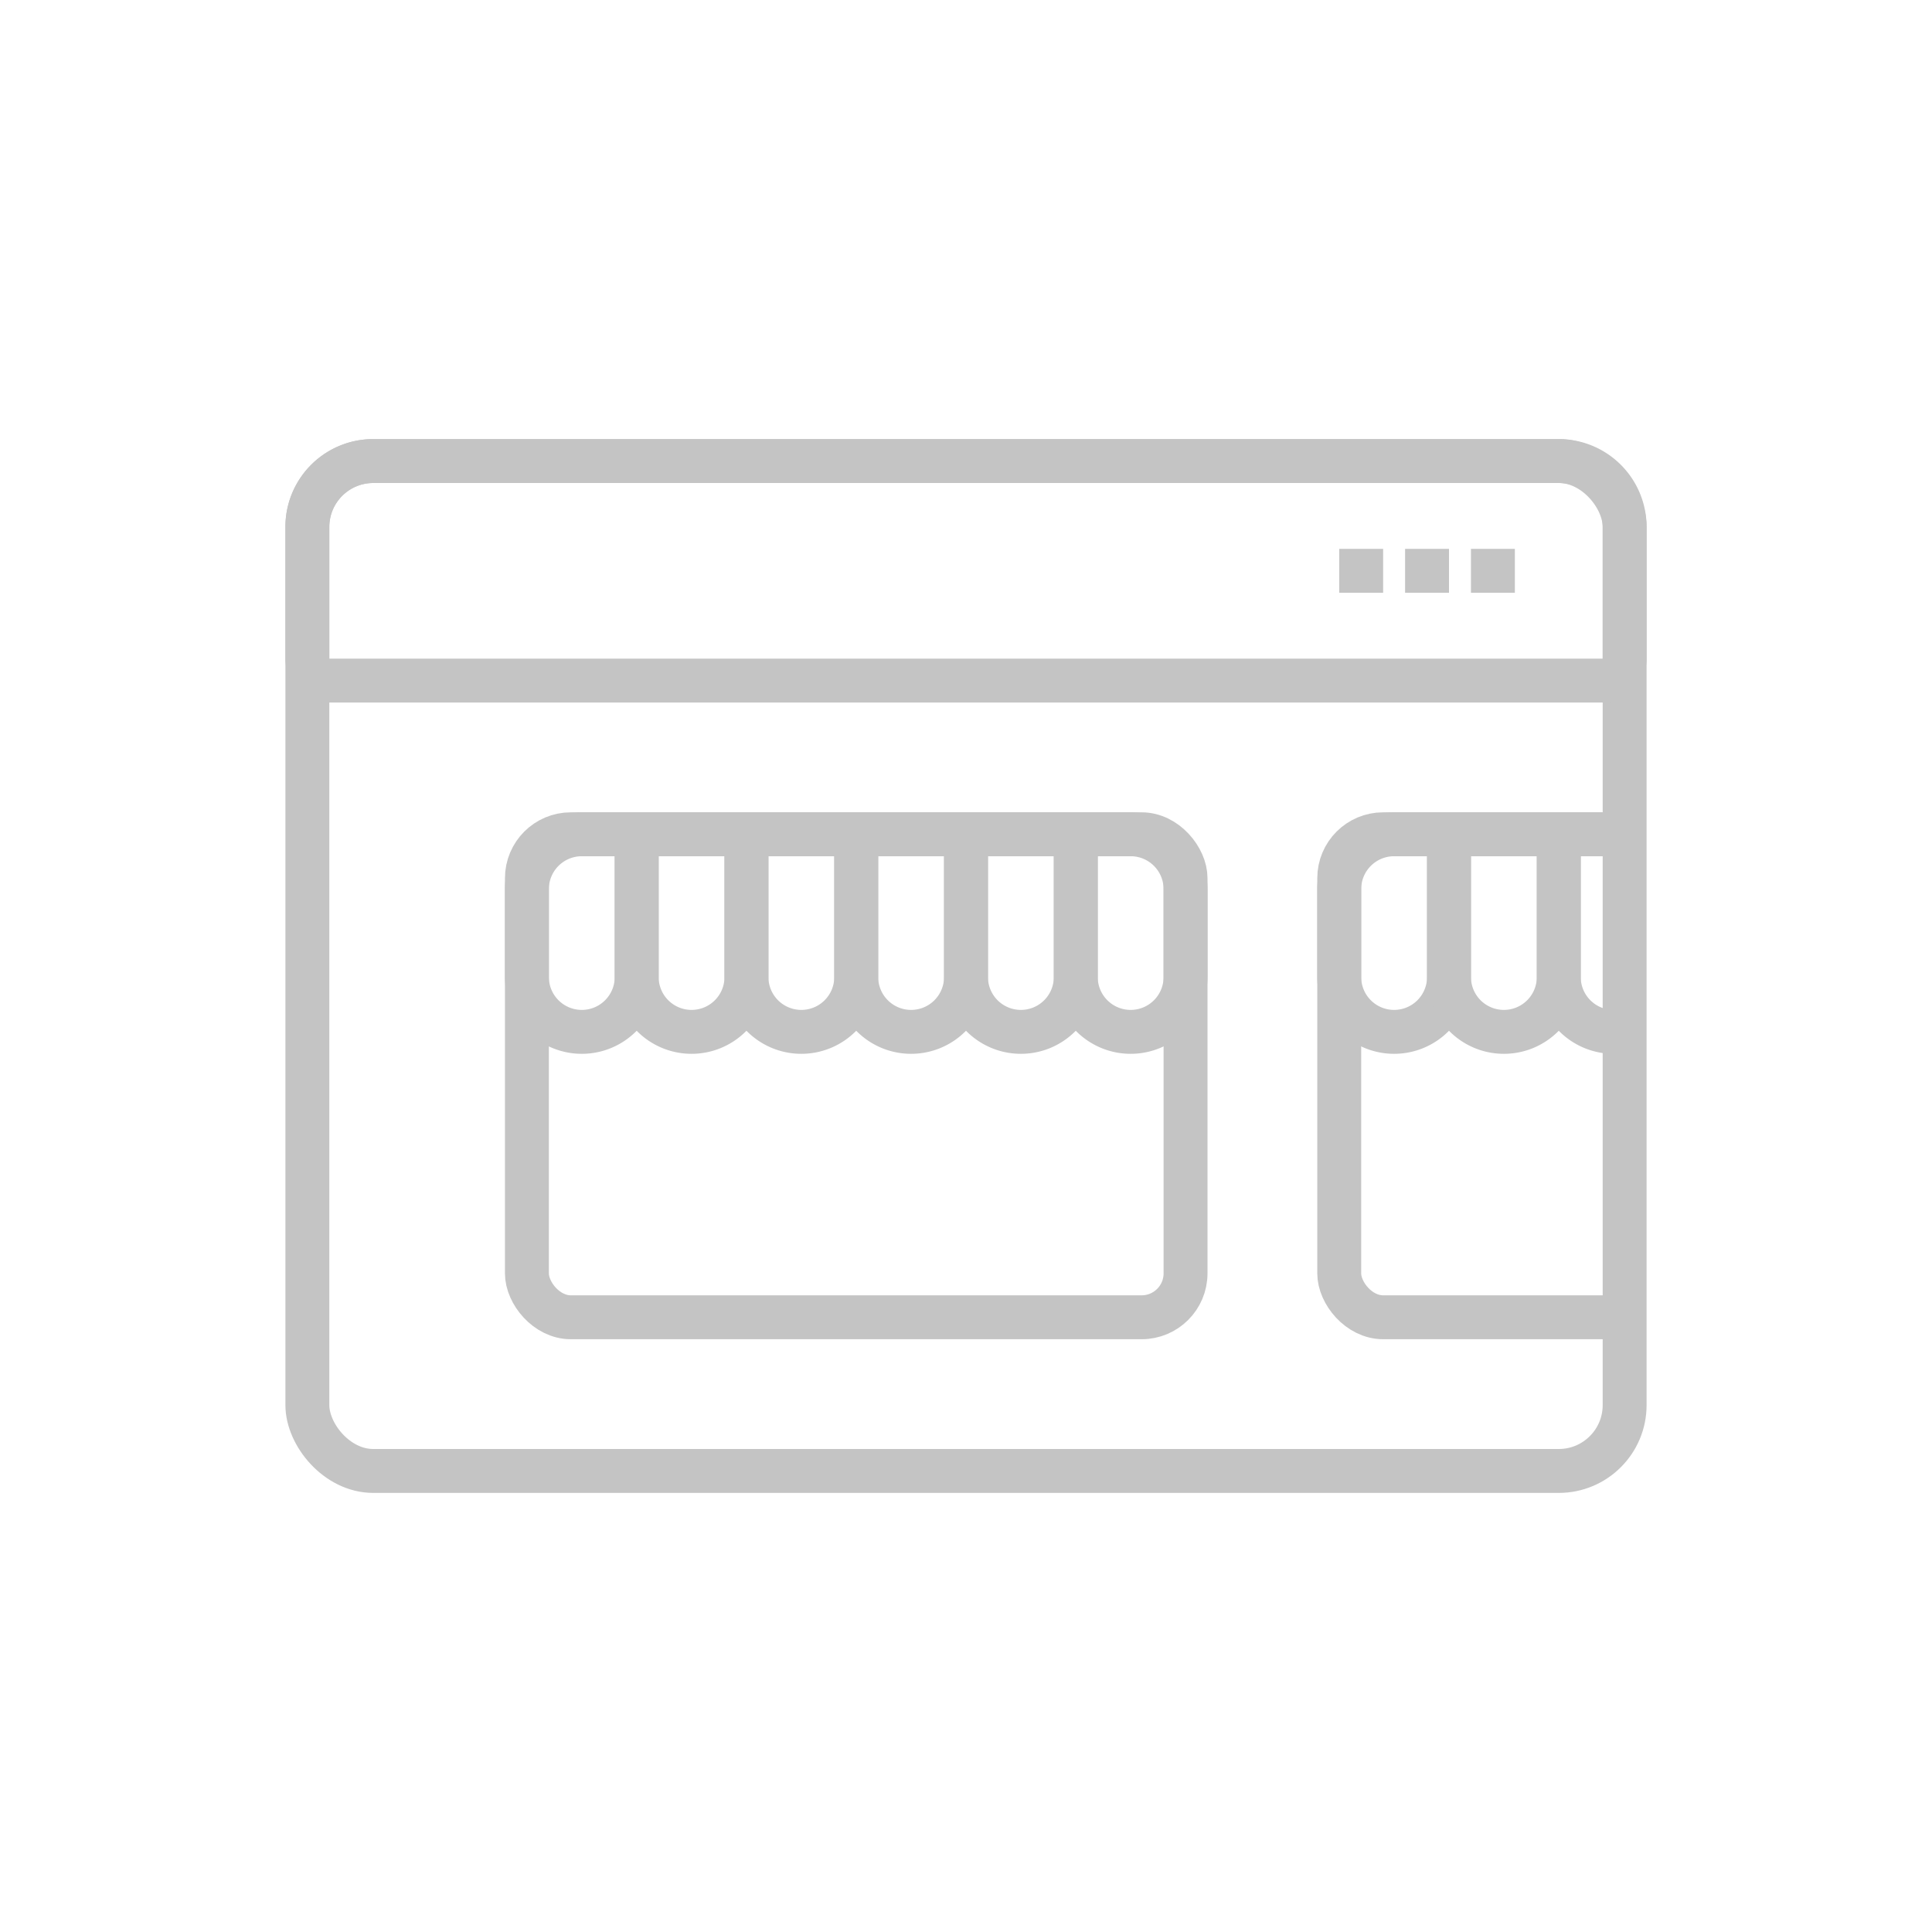 <svg xmlns="http://www.w3.org/2000/svg" xmlns:xlink="http://www.w3.org/1999/xlink" width="88" height="88" viewBox="0 0 88 88">
  <defs>
    <clipPath id="clip-path">
      <rect id="사각형_205" data-name="사각형 205" width="88" height="88" transform="translate(1174 1173)" fill="red" opacity="0.01"/>
    </clipPath>
    <clipPath id="clip-path-2">
      <rect id="사각형_596" data-name="사각형 596" width="15" height="28" transform="translate(1232 1208)" fill="#c4c4c4" stroke="#707070" stroke-width="1"/>
    </clipPath>
  </defs>
  <g id="icon_o2o_01" transform="translate(-1174 -1173)" clip-path="url(#clip-path)">
    <g id="사각형_583" data-name="사각형 583" transform="translate(1187 1193)" fill="none" stroke="#c4c4c4" stroke-width="2">
      <rect width="62" height="48" rx="4" stroke="none"/>
      <rect x="1" y="1" width="60" height="46" rx="3" fill="none"/>
    </g>
    <g id="사각형_584" data-name="사각형 584" transform="translate(1187 1193)" fill="none" stroke="#c4c4c4" stroke-width="2">
      <path d="M4,0H58a4,4,0,0,1,4,4v8a0,0,0,0,1,0,0H0a0,0,0,0,1,0,0V4A4,4,0,0,1,4,0Z" stroke="none"/>
      <path d="M4,1H58a3,3,0,0,1,3,3v6a1,1,0,0,1-1,1H2a1,1,0,0,1-1-1V4A3,3,0,0,1,4,1Z" fill="none"/>
    </g>
    <rect id="사각형_585" data-name="사각형 585" width="2" height="2" transform="translate(1241 1198)" fill="#c4c4c4"/>
    <rect id="사각형_586" data-name="사각형 586" width="2" height="2" transform="translate(1238 1198)" fill="#c4c4c4"/>
    <rect id="사각형_587" data-name="사각형 587" width="2" height="2" transform="translate(1235 1198)" fill="#c4c4c4"/>
    <g id="그룹_5371" data-name="그룹 5371" transform="translate(-5)">
      <rect id="사각형_589" data-name="사각형 589" width="30" height="22" rx="2" transform="translate(1203 1211)" fill="none" stroke="#c4c4c4" stroke-width="2"/>
      <g id="사각형_590" data-name="사각형 590" transform="translate(1202 1210)" fill="none" stroke="#c4c4c4" stroke-width="2">
        <path d="M3.5,0H7A0,0,0,0,1,7,0V7.5A3.5,3.5,0,0,1,3.5,11h0A3.5,3.5,0,0,1,0,7.5v-4A3.5,3.5,0,0,1,3.5,0Z" stroke="none"/>
        <path d="M3.5,1H5.975A.025.025,0,0,1,6,1.025V7.5A2.5,2.5,0,0,1,3.5,10h0A2.5,2.5,0,0,1,1,7.5v-4A2.5,2.5,0,0,1,3.5,1Z" fill="none"/>
      </g>
      <g id="사각형_591" data-name="사각형 591" transform="translate(1207 1210)" fill="none" stroke="#c4c4c4" stroke-width="2">
        <path d="M0,0H7A0,0,0,0,1,7,0V7.5A3.5,3.5,0,0,1,3.5,11h0A3.5,3.5,0,0,1,0,7.5V0A0,0,0,0,1,0,0Z" stroke="none"/>
        <path d="M1.025,1H5.975A.025.025,0,0,1,6,1.025V7.5A2.5,2.5,0,0,1,3.5,10h0A2.5,2.5,0,0,1,1,7.5V1.025A.025.025,0,0,1,1.025,1Z" fill="none"/>
      </g>
      <g id="사각형_592" data-name="사각형 592" transform="translate(1212 1210)" fill="none" stroke="#c4c4c4" stroke-width="2">
        <path d="M0,0H7A0,0,0,0,1,7,0V7.5A3.5,3.5,0,0,1,3.5,11h0A3.5,3.5,0,0,1,0,7.5V0A0,0,0,0,1,0,0Z" stroke="none"/>
        <path d="M1.025,1H5.975A.025.025,0,0,1,6,1.025V7.5A2.5,2.5,0,0,1,3.5,10h0A2.5,2.5,0,0,1,1,7.5V1.025A.025.025,0,0,1,1.025,1Z" fill="none"/>
      </g>
      <g id="사각형_593" data-name="사각형 593" transform="translate(1217 1210)" fill="none" stroke="#c4c4c4" stroke-width="2">
        <path d="M0,0H7A0,0,0,0,1,7,0V7.5A3.5,3.5,0,0,1,3.5,11h0A3.5,3.5,0,0,1,0,7.5V0A0,0,0,0,1,0,0Z" stroke="none"/>
        <path d="M1.025,1H5.975A.025.025,0,0,1,6,1.025V7.5A2.5,2.5,0,0,1,3.5,10h0A2.5,2.5,0,0,1,1,7.5V1.025A.025.025,0,0,1,1.025,1Z" fill="none"/>
      </g>
      <g id="사각형_594" data-name="사각형 594" transform="translate(1222 1210)" fill="none" stroke="#c4c4c4" stroke-width="2">
        <path d="M0,0H7A0,0,0,0,1,7,0V7.5A3.5,3.5,0,0,1,3.5,11h0A3.5,3.5,0,0,1,0,7.5V0A0,0,0,0,1,0,0Z" stroke="none"/>
        <path d="M1.025,1H5.975A.025.025,0,0,1,6,1.025V7.5A2.5,2.5,0,0,1,3.5,10h0A2.5,2.5,0,0,1,1,7.5V1.025A.025.025,0,0,1,1.025,1Z" fill="none"/>
      </g>
      <g id="사각형_595" data-name="사각형 595" transform="translate(1227 1210)" fill="none" stroke="#c4c4c4" stroke-width="2">
        <path d="M0,0H3.5A3.5,3.5,0,0,1,7,3.5v4A3.5,3.5,0,0,1,3.5,11h0A3.5,3.5,0,0,1,0,7.5V0A0,0,0,0,1,0,0Z" stroke="none"/>
        <path d="M1.025,1H3.5A2.5,2.5,0,0,1,6,3.5v4A2.5,2.5,0,0,1,3.5,10h0A2.5,2.5,0,0,1,1,7.5V1.025A.025.025,0,0,1,1.025,1Z" fill="none"/>
      </g>
    </g>
    <g id="마스크_그룹_98" data-name="마스크 그룹 98" transform="translate(1)" clip-path="url(#clip-path-2)">
      <g id="그룹_5372" data-name="그룹 5372" transform="translate(31)">
        <rect id="사각형_589-2" data-name="사각형 589" width="30" height="22" rx="2" transform="translate(1203 1211)" fill="none" stroke="#c4c4c4" stroke-width="2"/>
        <g id="사각형_590-2" data-name="사각형 590" transform="translate(1202 1210)" fill="none" stroke="#c4c4c4" stroke-width="2">
          <path d="M3.5,0H7A0,0,0,0,1,7,0V7.5A3.5,3.5,0,0,1,3.5,11h0A3.5,3.5,0,0,1,0,7.5v-4A3.5,3.5,0,0,1,3.5,0Z" stroke="none"/>
          <path d="M3.5,1H5.975A.025.025,0,0,1,6,1.025V7.5A2.5,2.5,0,0,1,3.5,10h0A2.5,2.5,0,0,1,1,7.5v-4A2.5,2.5,0,0,1,3.5,1Z" fill="none"/>
        </g>
        <g id="사각형_591-2" data-name="사각형 591" transform="translate(1207 1210)" fill="none" stroke="#c4c4c4" stroke-width="2">
          <path d="M0,0H7A0,0,0,0,1,7,0V7.5A3.5,3.5,0,0,1,3.5,11h0A3.5,3.5,0,0,1,0,7.5V0A0,0,0,0,1,0,0Z" stroke="none"/>
          <path d="M1.025,1H5.975A.025.025,0,0,1,6,1.025V7.5A2.5,2.5,0,0,1,3.5,10h0A2.5,2.5,0,0,1,1,7.5V1.025A.025.025,0,0,1,1.025,1Z" fill="none"/>
        </g>
        <g id="사각형_592-2" data-name="사각형 592" transform="translate(1212 1210)" fill="none" stroke="#c4c4c4" stroke-width="2">
          <path d="M0,0H7A0,0,0,0,1,7,0V7.5A3.5,3.5,0,0,1,3.5,11h0A3.5,3.5,0,0,1,0,7.5V0A0,0,0,0,1,0,0Z" stroke="none"/>
          <path d="M1.025,1H5.975A.025.025,0,0,1,6,1.025V7.5A2.5,2.5,0,0,1,3.5,10h0A2.5,2.5,0,0,1,1,7.5V1.025A.025.025,0,0,1,1.025,1Z" fill="none"/>
        </g>
        <g id="사각형_593-2" data-name="사각형 593" transform="translate(1217 1210)" fill="none" stroke="#c4c4c4" stroke-width="2">
          <path d="M0,0H7A0,0,0,0,1,7,0V7.5A3.5,3.5,0,0,1,3.5,11h0A3.5,3.5,0,0,1,0,7.5V0A0,0,0,0,1,0,0Z" stroke="none"/>
          <path d="M1.025,1H5.975A.025.025,0,0,1,6,1.025V7.5A2.5,2.5,0,0,1,3.5,10h0A2.5,2.5,0,0,1,1,7.5V1.025A.025.025,0,0,1,1.025,1Z" fill="none"/>
        </g>
        <g id="사각형_594-2" data-name="사각형 594" transform="translate(1222 1210)" fill="none" stroke="#c4c4c4" stroke-width="2">
          <path d="M0,0H7A0,0,0,0,1,7,0V7.5A3.5,3.5,0,0,1,3.5,11h0A3.5,3.5,0,0,1,0,7.5V0A0,0,0,0,1,0,0Z" stroke="none"/>
          <path d="M1.025,1H5.975A.025.025,0,0,1,6,1.025V7.5A2.5,2.5,0,0,1,3.5,10h0A2.5,2.5,0,0,1,1,7.5V1.025A.025.025,0,0,1,1.025,1Z" fill="none"/>
        </g>
        <g id="사각형_595-2" data-name="사각형 595" transform="translate(1227 1210)" fill="none" stroke="#c4c4c4" stroke-width="2">
          <path d="M0,0H3.5A3.5,3.5,0,0,1,7,3.5v4A3.5,3.5,0,0,1,3.5,11h0A3.5,3.5,0,0,1,0,7.5V0A0,0,0,0,1,0,0Z" stroke="none"/>
          <path d="M1.025,1H3.5A2.5,2.5,0,0,1,6,3.5v4A2.5,2.5,0,0,1,3.5,10h0A2.5,2.5,0,0,1,1,7.5V1.025A.025.025,0,0,1,1.025,1Z" fill="none"/>
        </g>
      </g>
    </g>
  </g>
</svg>
